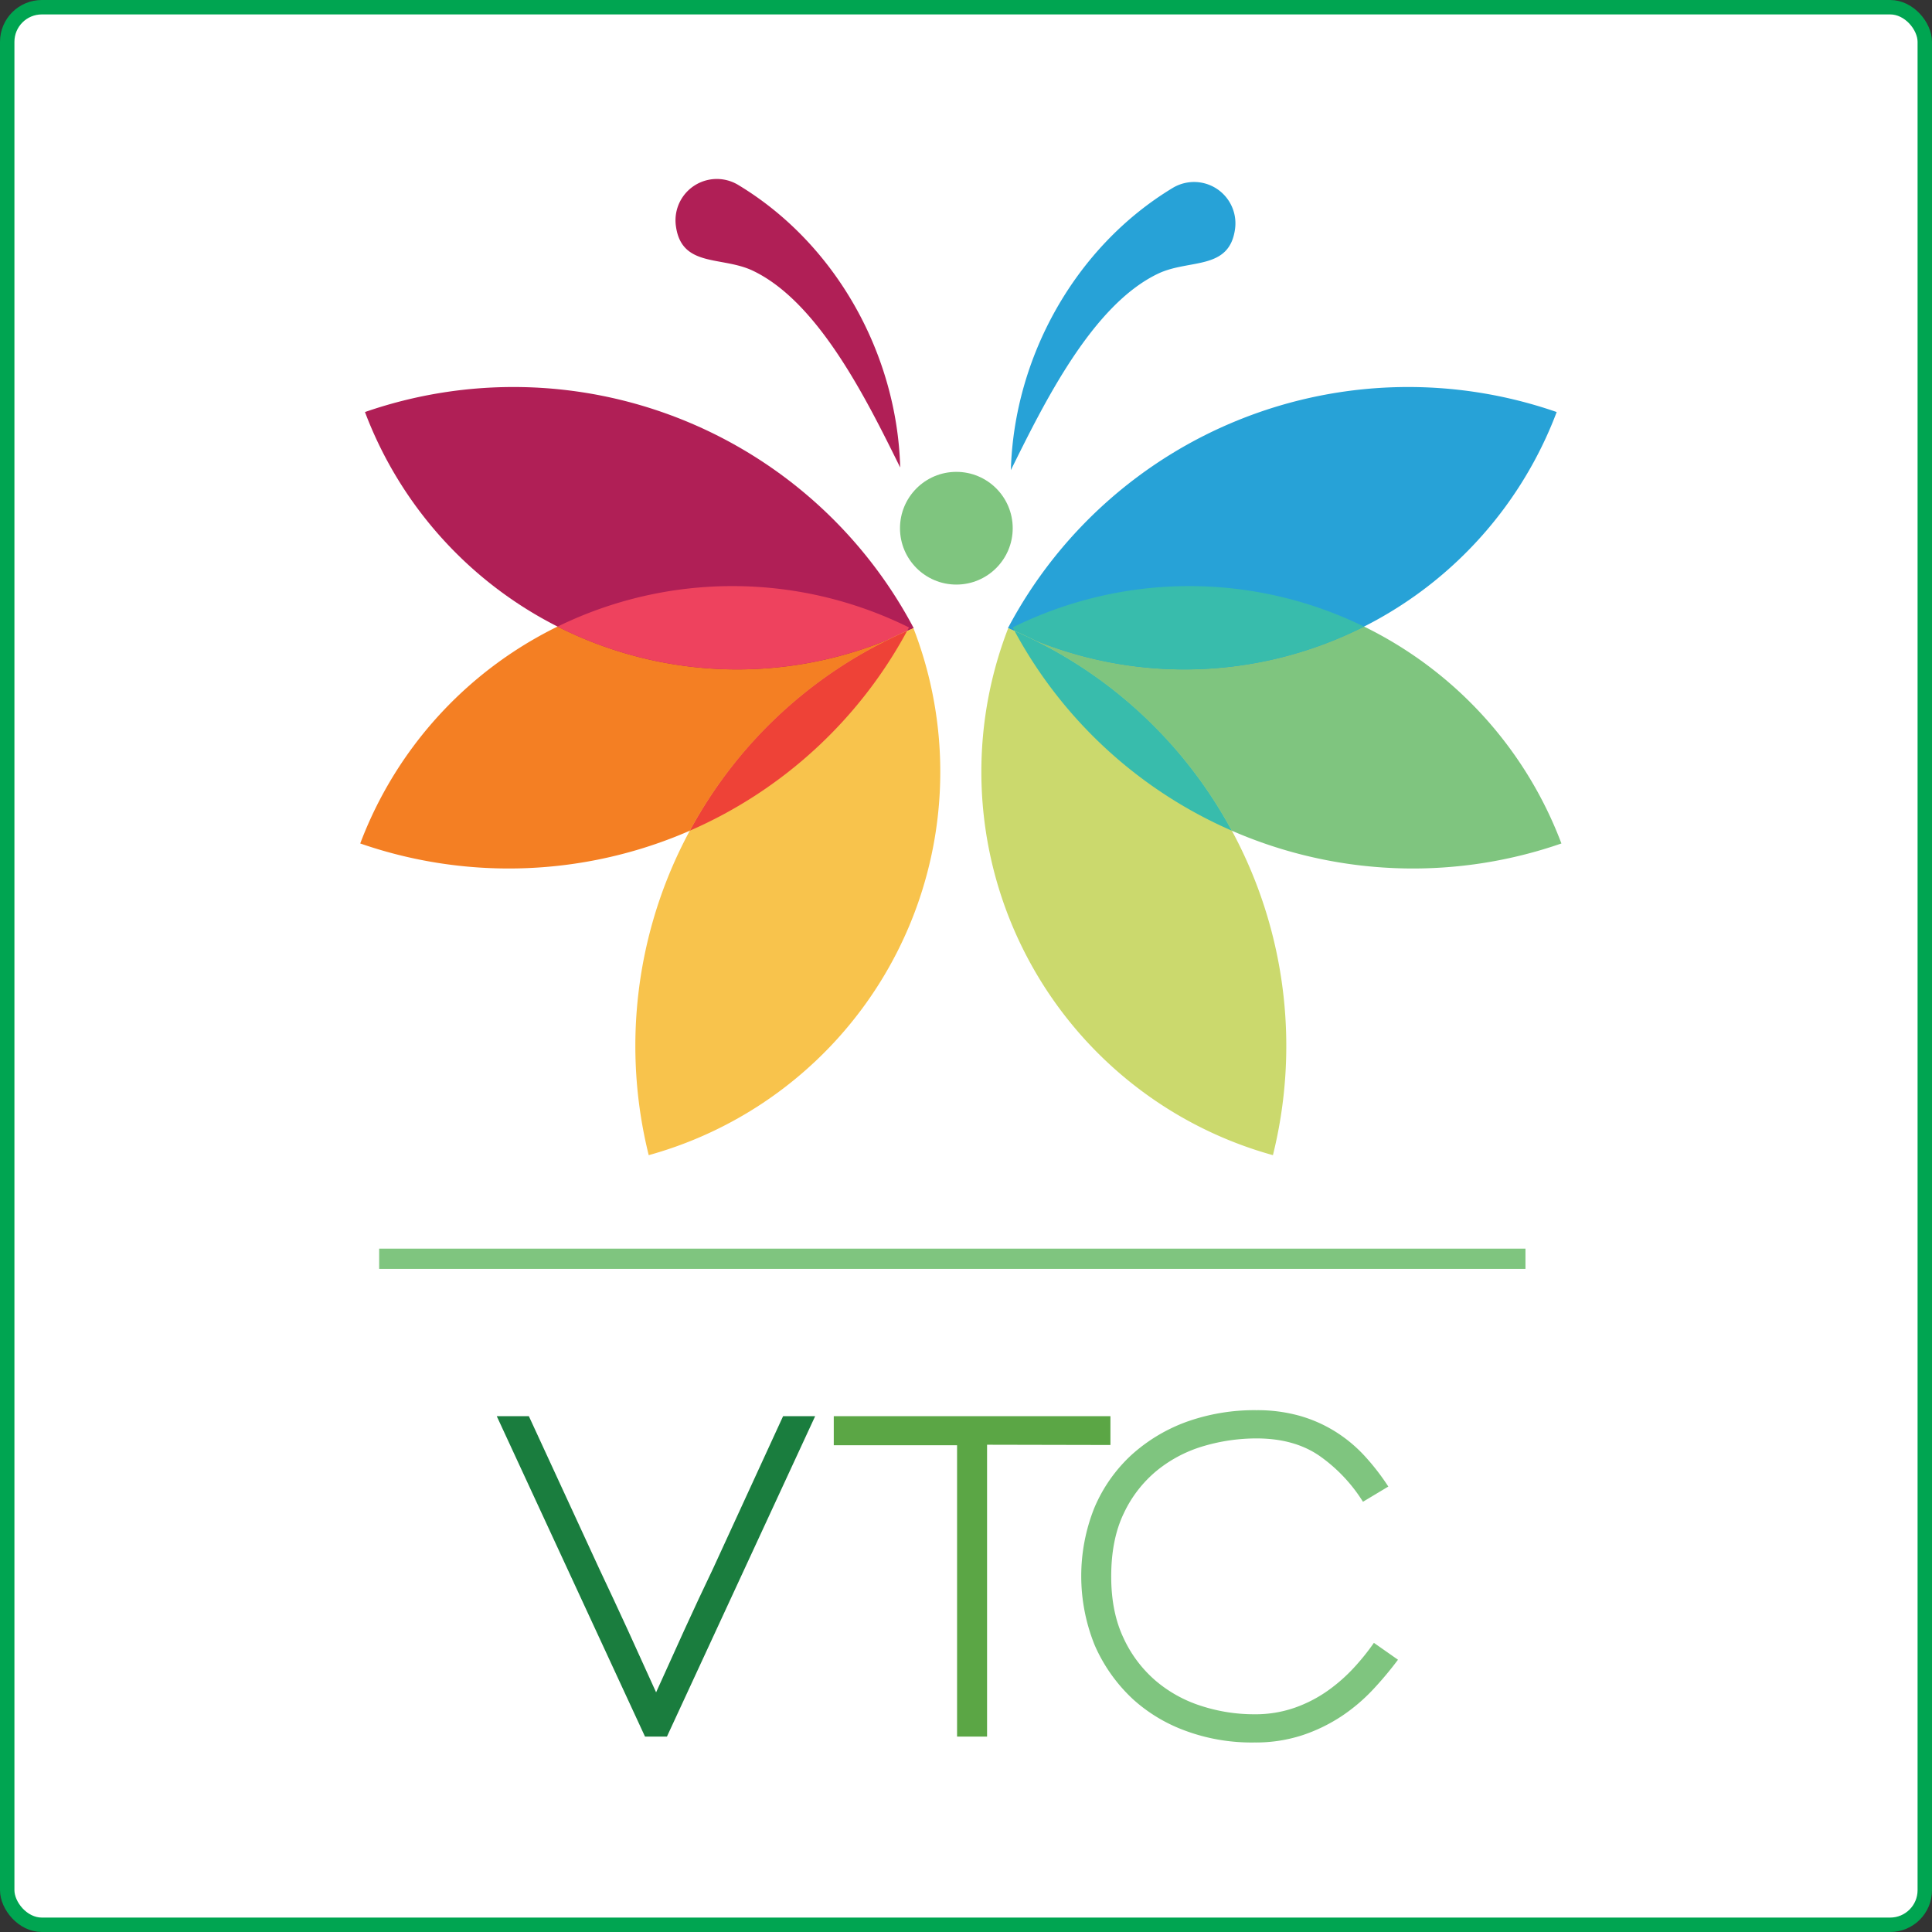 <svg xmlns="http://www.w3.org/2000/svg" viewBox="0 0 669.85 669.85"><rect x="0" y="0" width="669.85" height="669.85" fill="#333333" stroke="none"/><defs><style>.cls-1{fill:#fff;stroke:#00a551;stroke-miterlimit:10;stroke-width:5px;}.cls-2{fill:#f47f23;}.cls-10,.cls-2,.cls-3,.cls-4,.cls-5,.cls-6,.cls-7,.cls-8,.cls-9{fill-rule:evenodd;}.cls-3{fill:#b01f56;}.cls-4{fill:#ee425e;}.cls-5{fill:#f8c34c;}.cls-6{fill:#ee4237;}.cls-11,.cls-7{fill:#7fc57f;}.cls-8{fill:#27a2d7;}.cls-9{fill:#38bcac;}.cls-10{fill:#cbd96d;}.cls-12{fill:#1a7d3e;}.cls-13{fill:#5ba645;}</style></defs><title>VTC_icon</title><g id="Layer_2" data-name="Layer 2"><g id="Layer_1-2" data-name="Layer 1"><rect class="cls-1" x="2.5" y="2.5" width="664.85" height="664.85" rx="12"/><path class="cls-2" d="M315.15,217.54a157,157,0,0,1-190.25,74.9,137.9,137.9,0,0,1,190.25-74.9"/><path class="cls-3" d="M316.79,217.77a157,157,0,0,0-190.25-74.91,137.92,137.92,0,0,0,190.25,74.91"/><path class="cls-4" d="M193.32,217.25a138,138,0,0,0,121.1,1.67l.73-1.38a137.85,137.85,0,0,0-121.83-.29"/><path class="cls-5" d="M316.7,217.8a157,157,0,0,0-91.78,182.71A137.91,137.91,0,0,0,316.7,217.8"/><path class="cls-3" d="M312.07,162C300.5,138.6,283.82,104.7,261,93.85c-10.79-5.12-24.72-1-26.66-15.51A14.33,14.33,0,0,1,256,64.15c34,20.52,55,58.81,56.11,97.84"/><path class="cls-6" d="M314.51,218.74A156.73,156.73,0,0,1,239.2,288a156.54,156.54,0,0,1,75.31-69.24"/><path class="cls-7" d="M351.11,217.54a157,157,0,0,0,190.25,74.9,137.9,137.9,0,0,0-190.25-74.9"/><path class="cls-8" d="M349.47,217.77a157,157,0,0,1,190.25-74.91,137.92,137.92,0,0,1-190.25,74.91"/><path class="cls-9" d="M472.94,217.25a138,138,0,0,1-121.09,1.67c-.25-.46-.5-.92-.74-1.38a137.85,137.85,0,0,1,121.83-.29"/><path class="cls-10" d="M349.56,217.8a157,157,0,0,1,91.78,182.71A137.91,137.91,0,0,1,349.56,217.8"/><path class="cls-8" d="M350.48,163c11.57-23.39,28.25-57.29,51.07-68.13,10.78-5.13,24.71-1,26.66-15.52a14.34,14.34,0,0,0-21.62-14.19c-33.95,20.52-55,58.81-56.11,97.84"/><path class="cls-9" d="M351.75,218.74A156.69,156.69,0,0,0,427.07,288a156.63,156.63,0,0,0-75.32-69.24"/><circle class="cls-11" cx="331.58" cy="183.14" r="19.54"/><path class="cls-12" d="M231.24,602.09h-7.61L172.23,491h11.13l24.31,52.71q5.12,10.83,10,21.45l9.81,21.6q5-11.13,9.81-21.67t10-21.38L271.51,491h11.12Z"/><path class="cls-13" d="M342.23,500.91V602.09h-10.4v-101H289.08V491H385v10Z"/><path class="cls-11" d="M476.13,585.69a62.15,62.15,0,0,1-10.83,9.23,57.49,57.49,0,0,1-13.62,6.66,51.87,51.87,0,0,1-16.77,2.56,66,66,0,0,1-24.38-4.24,55.18,55.18,0,0,1-17.64-10.69,56.25,56.25,0,0,1-13.32-18.74,63.86,63.86,0,0,1-.15-47.67,53,53,0,0,1,12.74-18.23,58,58,0,0,1,19.33-11.64,69.77,69.77,0,0,1,24.15-4,54.22,54.22,0,0,1,14.79,1.9,48.06,48.06,0,0,1,12.38,5.42A49.39,49.39,0,0,1,473,504.65a80.09,80.09,0,0,1,8.35,10.76l-8.79,5.27a55.14,55.14,0,0,0-14.93-15.81q-8.79-6.15-22-6.15a64.8,64.8,0,0,0-18.22,2.63,46.24,46.24,0,0,0-16.18,8.42,42.53,42.53,0,0,0-11.57,14.86q-4.4,9.09-4.39,22,0,12.15,4.17,21.08a43.58,43.58,0,0,0,11.05,14.86,45.63,45.63,0,0,0,15.89,8.86,59.29,59.29,0,0,0,18.52,2.93,41.26,41.26,0,0,0,14-2.27,46.56,46.56,0,0,0,11.49-5.93,57.75,57.75,0,0,0,9.08-8,80.63,80.63,0,0,0,6.88-8.56l8.35,5.85A121.53,121.53,0,0,1,476.13,585.69Z"/><rect class="cls-11" x="326.67" y="237.71" width="7.02" height="397.44" transform="translate(766.61 106.25) rotate(90)"/></g></g></svg>